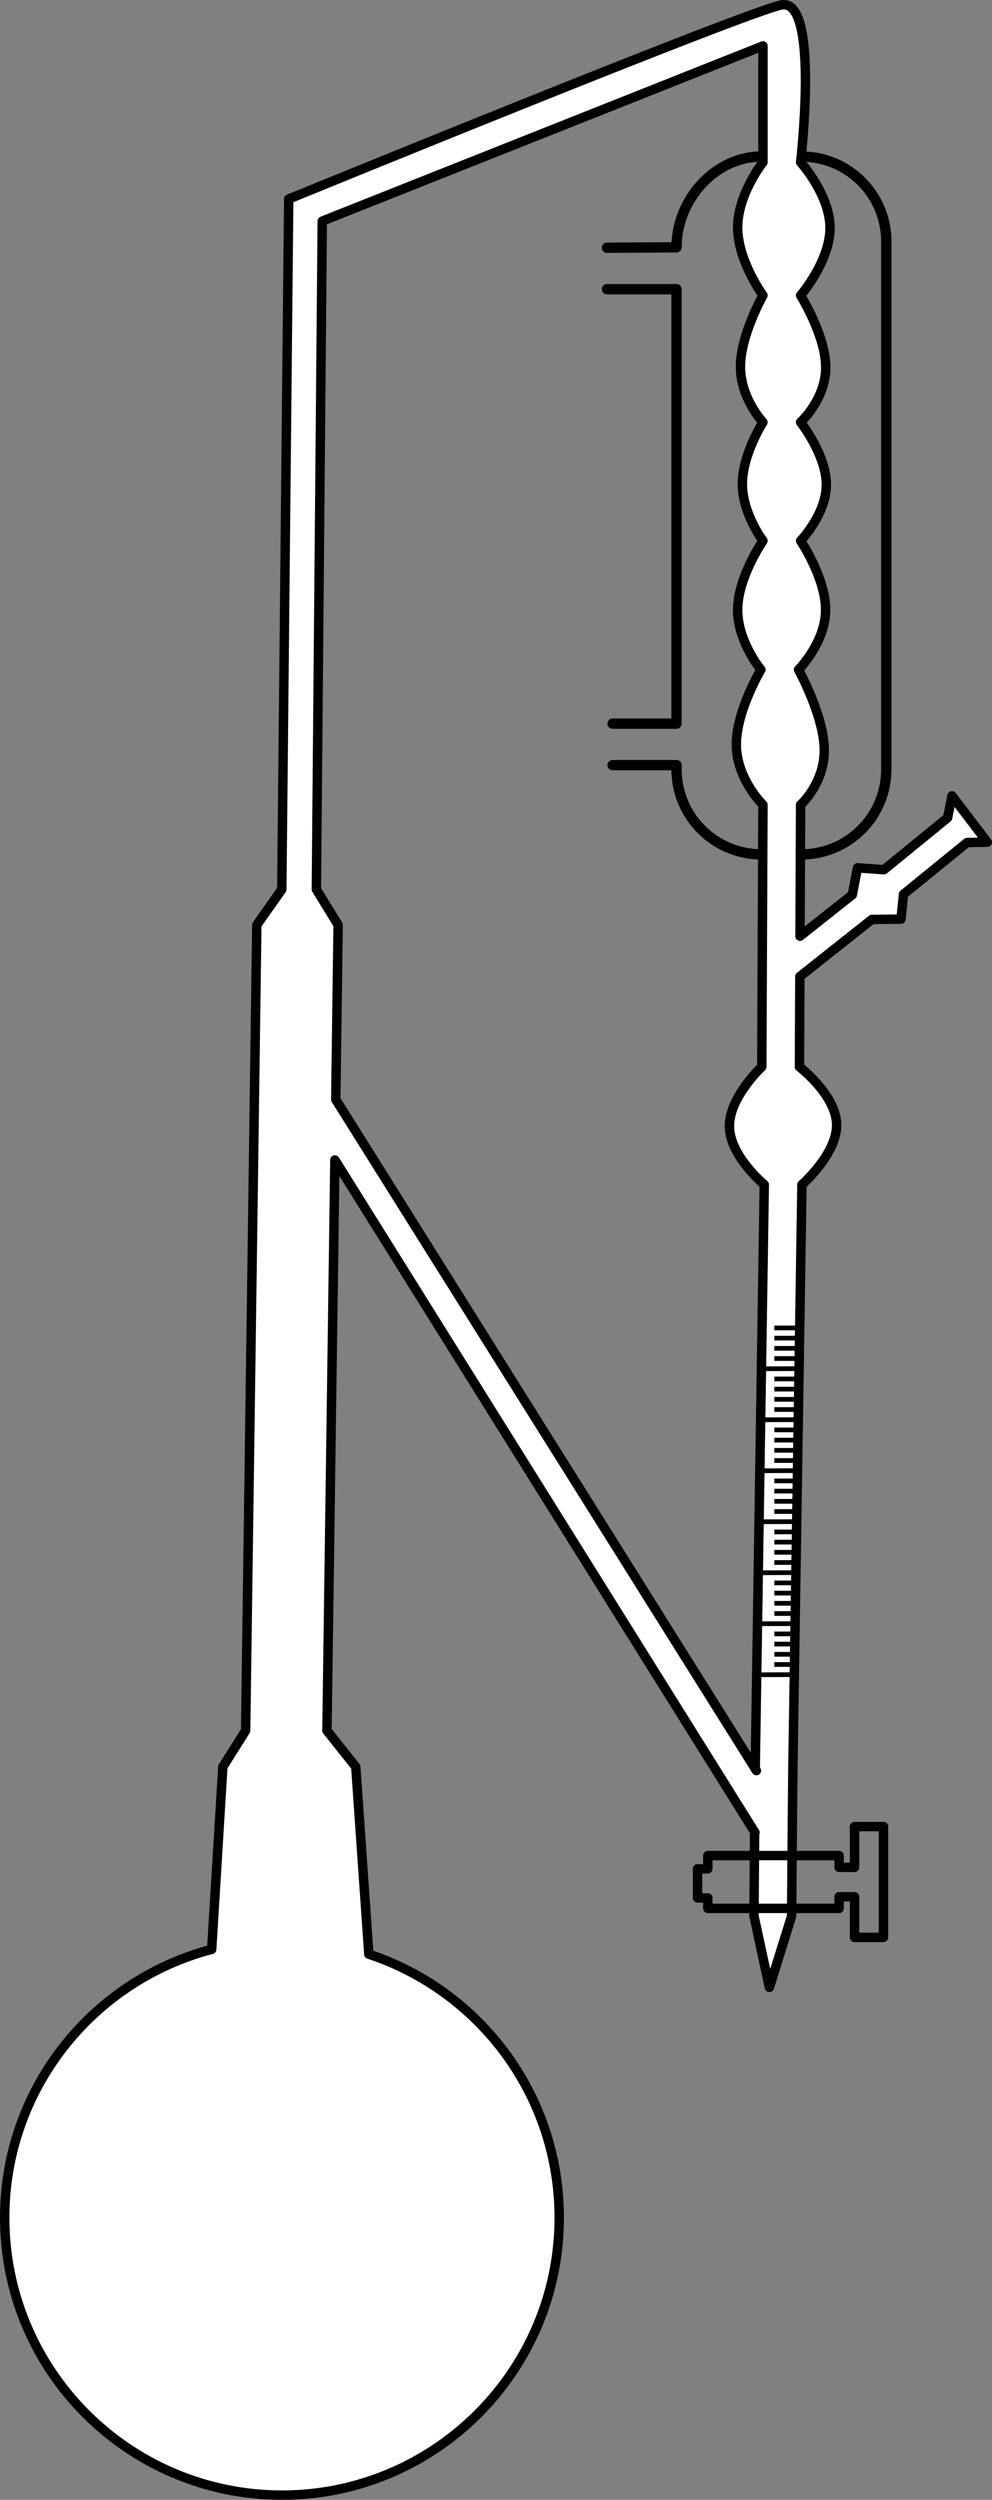 <?xml version="1.0" encoding="UTF-8" standalone="no"?>
<!-- Created with Inkscape (http://www.inkscape.org/) -->
<svg
   xmlns:dc="http://purl.org/dc/elements/1.1/"
   xmlns:cc="http://creativecommons.org/ns#"
   xmlns:rdf="http://www.w3.org/1999/02/22-rdf-syntax-ns#"
   xmlns:svg="http://www.w3.org/2000/svg"
   xmlns="http://www.w3.org/2000/svg"
   xmlns:sodipodi="http://sodipodi.sourceforge.net/DTD/sodipodi-0.dtd"
   xmlns:inkscape="http://www.inkscape.org/namespaces/inkscape"
   id="svg2"
   sodipodi:version="0.32"
   inkscape:version="0.46"
   width="210.875"
   height="531.032"
   version="1.0"
   sodipodi:docbase="D:\Profiles\naavf\My Documents\My Pictures"
   sodipodi:docname="laurent_appareil_de_Clevenger.svg"
   inkscape:output_extension="org.inkscape.output.svg.inkscape">
  <rect width="100%" height="100%" fill="#808080" stroke="none"/>
  <defs
     id="defs5">
    <inkscape:perspective
       sodipodi:type="inkscape:persp3d"
       inkscape:vp_x="0 : 292.5 : 1"
       inkscape:vp_y="0 : 1000 : 0"
       inkscape:vp_z="325 : 292.5 : 1"
       inkscape:persp3d-origin="162.5 : 195 : 1"
       id="perspective45" />
  </defs>
  <sodipodi:namedview
     inkscape:window-height="721"
     inkscape:window-width="1024"
     inkscape:pageshadow="2"
     inkscape:pageopacity="0.0"
     guidetolerance="10.0"
     gridtolerance="10.0"
     objecttolerance="10.0"
     borderopacity="1.0"
     bordercolor="#666666"
     pagecolor="#ffffff"
     id="base"
     showguides="true"
     inkscape:guide-bbox="true"
     inkscape:zoom="1.8275991"
     inkscape:cx="123.73784"
     inkscape:cy="471.02635"
     inkscape:window-x="-4"
     inkscape:window-y="-4"
     inkscape:current-layer="svg2"
     showgrid="false" />
  <path
     style="opacity:1;fill:none;fill-opacity:1;stroke:#000000;stroke-width:2.193;stroke-linecap:round;stroke-linejoin:round;stroke-miterlimit:4;stroke-dasharray:none;stroke-dashoffset:0;stroke-opacity:1"
     d="M 130.219,162.532 L 143.812,162.532 L 143.812,163.407 C 143.812,173.428 151.886,181.501 161.906,181.501 L 170.312,181.501 C 180.333,181.501 188.406,173.428 188.406,163.407 L 188.406,51.344 C 188.406,41.324 180.333,33.251 170.312,33.251 L 161.906,33.251 C 151.886,33.251 143.812,42.514 143.812,52.535 L 129.031,52.626 M 129.031,61.438 L 143.812,61.438 L 143.812,153.719 L 130.219,153.719"
     id="rect2791"
     sodipodi:nodetypes="ccccccccccccccc" />
  <path
     style="opacity:1;fill:#ffffff;fill-opacity:1;stroke:#000000;stroke-width:2;stroke-linecap:round;stroke-linejoin:round;stroke-miterlimit:4;stroke-dasharray:none;stroke-dashoffset:0;stroke-opacity:1"
     d="M 160.411,389.742 L 160.278,407.019 L 163.556,422.181 L 168.278,407.019 L 168.411,389.742 L 168.544,375.781 L 170.469,251.657 C 170.469,251.657 177.972,245.102 177.844,238.844 C 177.715,232.587 169.938,226.626 169.938,226.626 L 170.031,207.438 L 185.344,195.313 L 191.531,195.251 L 192.062,189.969 L 205.594,178.969 L 209.875,178.907 L 202.375,169.063 L 201.438,173.719 L 187.906,184.751 L 182.281,184.344 L 181.188,190.063 L 170.062,198.876 L 170.188,170.969 C 170.188,170.969 175.33,166.369 175.219,159.188 C 175.108,152.008 169.75,142.251 169.75,142.251 C 169.75,142.251 175.389,136.598 175.5,129.751 C 175.611,122.903 170.188,114.876 170.188,114.876 C 170.188,114.876 175.656,109.23 175.656,102.938 C 175.656,96.647 170.188,89.688 170.188,89.688 C 170.188,89.688 175.531,84.799 175.531,78.063 C 175.531,71.327 170.188,62.751 170.188,62.751 C 170.188,62.751 176.437,55.507 176.438,48.438 C 176.438,41.369 170.188,34.469 170.188,34.469 C 170.188,34.469 174.121,0.835 166.594,1.001 C 166.474,1.003 166.344,1.012 166.219,1.032 C 159.624,2.081 61.375,42.282 61.375,42.282 L 59.906,188.938 L 54.594,196.469 L 52.219,367.626 L 47.375,375.313 L 45,414.094 C 19.701,420.715 1,443.729 1,471.094 C 1,503.622 27.41,530.032 59.938,530.032 C 92.465,530.032 118.875,503.622 118.875,471.094 C 118.875,445.015 101.899,422.879 78.406,415.126 L 75.625,375.313 L 69.5,367.626 L 71.188,246.407 L 160.5,389.282 M 160.798,376.125 L 71.375,233.563 L 71.875,196.469 L 67.25,188.938 L 68.5,46.969 L 162.188,9.751 L 162.188,34.469 C 162.188,34.469 156.812,41.244 156.812,48.313 C 156.812,55.382 162.188,62.751 162.188,62.751 C 162.188,62.751 157.406,71.171 157.406,77.907 C 157.406,84.643 162.188,89.688 162.188,89.688 C 162.188,89.688 157.812,96.522 157.812,102.813 C 157.812,109.105 162.188,114.876 162.188,114.876 C 162.188,114.876 156.924,122.497 156.812,129.344 C 156.701,136.191 161.75,142.251 161.75,142.251 C 161.75,142.251 156.42,151.195 156.531,158.376 C 156.642,165.556 162.188,170.969 162.188,170.969 L 161.938,226.626 C 161.938,226.626 154.934,233.118 155.062,239.376 C 155.191,245.633 162.469,251.657 162.469,251.657 L 160.544,375.781"
     id="path1873"
     sodipodi:nodetypes="cccccccsccccccccccccccscscscscsccsccccccsssccccccccccccscscscscsccscc" />
  <path
     style="opacity:1;fill:none;fill-opacity:1;stroke:#000000;stroke-width:2;stroke-linecap:round;stroke-linejoin:round;stroke-miterlimit:4;stroke-dasharray:none;stroke-dashoffset:0;stroke-opacity:1"
     d="M 181.654,388.018 L 181.654,396.675 L 178.372,396.675 L 178.372,394.175 L 150.466,394.175 L 150.466,396.987 L 148.279,396.987 L 148.279,403.175 L 150.466,403.175 L 150.466,405.393 L 178.372,405.393 L 178.372,402.925 L 181.654,402.925 L 181.654,411.55 L 187.81,411.55 L 187.81,388.018 L 181.654,388.018 z"
     id="rect2808" />
  <g
     id="g3899"
     transform="matrix(0.783,0,0,1,208.235,-11.802)">
    <path
       id="path3703"
       d="M -60.262,367.565 C -50.01,367.541 -50.01,367.541 -50.01,367.541"
       style="fill:none;fill-rule:evenodd;stroke:#000000;stroke-width:1px;stroke-linecap:butt;stroke-linejoin:miter;stroke-opacity:1" />
    <path
       id="path3705"
       d="M -55.726,365.386 C -50.01,365.386 -50.01,365.386 -50.01,365.386"
       style="fill:none;fill-rule:evenodd;stroke:#000000;stroke-width:1px;stroke-linecap:butt;stroke-linejoin:miter;stroke-opacity:1" />
    <path
       id="path3707"
       d="M -55.726,363.22 C -50.01,363.22 -50.01,363.22 -50.01,363.22"
       style="fill:none;fill-rule:evenodd;stroke:#000000;stroke-width:1px;stroke-linecap:butt;stroke-linejoin:miter;stroke-opacity:1" />
    <path
       id="path3709"
       d="M -55.726,361.053 C -50.01,361.053 -50.01,361.053 -50.01,361.053"
       style="fill:none;fill-rule:evenodd;stroke:#000000;stroke-width:1px;stroke-linecap:butt;stroke-linejoin:miter;stroke-opacity:1" />
    <path
       id="path3711"
       d="M -55.726,358.887 C -50.01,358.887 -50.01,358.887 -50.01,358.887"
       style="fill:none;fill-rule:evenodd;stroke:#000000;stroke-width:1px;stroke-linecap:butt;stroke-linejoin:miter;stroke-opacity:1" />
    <path
       id="path3794"
       d="M -60.262,356.732 C -50.01,356.708 -50.01,356.708 -50.01,356.708"
       style="fill:none;fill-rule:evenodd;stroke:#000000;stroke-width:1px;stroke-linecap:butt;stroke-linejoin:miter;stroke-opacity:1" />
    <path
       id="path3796"
       d="M -55.726,354.554 C -50.01,354.554 -50.01,354.554 -50.01,354.554"
       style="fill:none;fill-rule:evenodd;stroke:#000000;stroke-width:1px;stroke-linecap:butt;stroke-linejoin:miter;stroke-opacity:1" />
    <path
       id="path3798"
       d="M -55.726,352.387 C -50.01,352.387 -50.01,352.387 -50.01,352.387"
       style="fill:none;fill-rule:evenodd;stroke:#000000;stroke-width:1px;stroke-linecap:butt;stroke-linejoin:miter;stroke-opacity:1" />
    <path
       id="path3800"
       d="M -55.726,350.221 C -50.01,350.221 -50.01,350.221 -50.01,350.221"
       style="fill:none;fill-rule:evenodd;stroke:#000000;stroke-width:1px;stroke-linecap:butt;stroke-linejoin:miter;stroke-opacity:1" />
    <path
       id="path3802"
       d="M -55.726,348.054 C -50.01,348.054 -50.01,348.054 -50.01,348.054"
       style="fill:none;fill-rule:evenodd;stroke:#000000;stroke-width:1px;stroke-linecap:butt;stroke-linejoin:miter;stroke-opacity:1" />
    <path
       id="path3806"
       d="M -60.262,345.9 C -50.01,345.875 -50.01,345.875 -50.01,345.875"
       style="fill:none;fill-rule:evenodd;stroke:#000000;stroke-width:1px;stroke-linecap:butt;stroke-linejoin:miter;stroke-opacity:1" />
    <path
       id="path3808"
       d="M -55.726,343.721 C -50.01,343.721 -50.01,343.721 -50.01,343.721"
       style="fill:none;fill-rule:evenodd;stroke:#000000;stroke-width:1px;stroke-linecap:butt;stroke-linejoin:miter;stroke-opacity:1" />
    <path
       id="path3810"
       d="M -55.726,341.555 C -50.01,341.555 -50.01,341.555 -50.01,341.555"
       style="fill:none;fill-rule:evenodd;stroke:#000000;stroke-width:1px;stroke-linecap:butt;stroke-linejoin:miter;stroke-opacity:1" />
    <path
       id="path3812"
       d="M -55.726,339.388 C -50.01,339.388 -50.01,339.388 -50.01,339.388"
       style="fill:none;fill-rule:evenodd;stroke:#000000;stroke-width:1px;stroke-linecap:butt;stroke-linejoin:miter;stroke-opacity:1" />
    <path
       id="path3814"
       d="M -55.726,337.222 C -50.01,337.222 -50.01,337.222 -50.01,337.222"
       style="fill:none;fill-rule:evenodd;stroke:#000000;stroke-width:1px;stroke-linecap:butt;stroke-linejoin:miter;stroke-opacity:1" />
    <path
       id="path3818"
       d="M -60.262,335.067 C -50.01,335.043 -50.01,335.043 -50.01,335.043"
       style="fill:none;fill-rule:evenodd;stroke:#000000;stroke-width:1px;stroke-linecap:butt;stroke-linejoin:miter;stroke-opacity:1" />
    <path
       id="path3820"
       d="M -55.726,332.889 C -50.01,332.889 -50.01,332.889 -50.01,332.889"
       style="fill:none;fill-rule:evenodd;stroke:#000000;stroke-width:1px;stroke-linecap:butt;stroke-linejoin:miter;stroke-opacity:1" />
    <path
       id="path3822"
       d="M -55.726,330.722 C -50.01,330.722 -50.01,330.722 -50.01,330.722"
       style="fill:none;fill-rule:evenodd;stroke:#000000;stroke-width:1px;stroke-linecap:butt;stroke-linejoin:miter;stroke-opacity:1" />
    <path
       id="path3824"
       d="M -55.726,328.556 C -50.01,328.556 -50.01,328.556 -50.01,328.556"
       style="fill:none;fill-rule:evenodd;stroke:#000000;stroke-width:1px;stroke-linecap:butt;stroke-linejoin:miter;stroke-opacity:1" />
    <path
       id="path3826"
       d="M -55.726,326.389 C -50.01,326.389 -50.01,326.389 -50.01,326.389"
       style="fill:none;fill-rule:evenodd;stroke:#000000;stroke-width:1px;stroke-linecap:butt;stroke-linejoin:miter;stroke-opacity:1" />
    <path
       id="path3830"
       d="M -60.262,324.235 C -50.01,324.21 -50.01,324.21 -50.01,324.21"
       style="fill:none;fill-rule:evenodd;stroke:#000000;stroke-width:1px;stroke-linecap:butt;stroke-linejoin:miter;stroke-opacity:1" />
    <path
       id="path3832"
       d="M -55.726,322.056 C -50.01,322.056 -50.01,322.056 -50.01,322.056"
       style="fill:none;fill-rule:evenodd;stroke:#000000;stroke-width:1px;stroke-linecap:butt;stroke-linejoin:miter;stroke-opacity:1" />
    <path
       id="path3834"
       d="M -55.726,319.89 C -50.01,319.89 -50.01,319.89 -50.01,319.89"
       style="fill:none;fill-rule:evenodd;stroke:#000000;stroke-width:1px;stroke-linecap:butt;stroke-linejoin:miter;stroke-opacity:1" />
    <path
       id="path3836"
       d="M -55.726,317.723 C -50.01,317.723 -50.01,317.723 -50.01,317.723"
       style="fill:none;fill-rule:evenodd;stroke:#000000;stroke-width:1px;stroke-linecap:butt;stroke-linejoin:miter;stroke-opacity:1" />
    <path
       id="path3838"
       d="M -55.726,315.557 C -50.01,315.557 -50.01,315.557 -50.01,315.557"
       style="fill:none;fill-rule:evenodd;stroke:#000000;stroke-width:1px;stroke-linecap:butt;stroke-linejoin:miter;stroke-opacity:1" />
    <path
       id="path3842"
       d="M -60.262,313.402 C -50.01,313.378 -50.01,313.378 -50.01,313.378"
       style="fill:none;fill-rule:evenodd;stroke:#000000;stroke-width:1px;stroke-linecap:butt;stroke-linejoin:miter;stroke-opacity:1" />
    <path
       id="path3844"
       d="M -55.726,311.223 C -50.01,311.223 -50.01,311.223 -50.01,311.223"
       style="fill:none;fill-rule:evenodd;stroke:#000000;stroke-width:1px;stroke-linecap:butt;stroke-linejoin:miter;stroke-opacity:1" />
    <path
       id="path3846"
       d="M -55.726,309.057 C -50.01,309.057 -50.01,309.057 -50.01,309.057"
       style="fill:none;fill-rule:evenodd;stroke:#000000;stroke-width:1px;stroke-linecap:butt;stroke-linejoin:miter;stroke-opacity:1" />
    <path
       id="path3848"
       d="M -55.726,306.89 C -50.01,306.89 -50.01,306.89 -50.01,306.89"
       style="fill:none;fill-rule:evenodd;stroke:#000000;stroke-width:1px;stroke-linecap:butt;stroke-linejoin:miter;stroke-opacity:1" />
    <path
       id="path3850"
       d="M -55.726,304.724 C -50.01,304.724 -50.01,304.724 -50.01,304.724"
       style="fill:none;fill-rule:evenodd;stroke:#000000;stroke-width:1px;stroke-linecap:butt;stroke-linejoin:miter;stroke-opacity:1" />
    <path
       id="path3854"
       d="M -60.262,302.57 C -50.01,302.545 -50.01,302.545 -50.01,302.545"
       style="fill:none;fill-rule:evenodd;stroke:#000000;stroke-width:1px;stroke-linecap:butt;stroke-linejoin:miter;stroke-opacity:1" />
    <path
       id="path3856"
       d="M -55.726,300.391 C -50.01,300.391 -50.01,300.391 -50.01,300.391"
       style="fill:none;fill-rule:evenodd;stroke:#000000;stroke-width:1px;stroke-linecap:butt;stroke-linejoin:miter;stroke-opacity:1" />
    <path
       id="path3858"
       d="M -55.726,298.224 C -50.01,298.224 -50.01,298.224 -50.01,298.224"
       style="fill:none;fill-rule:evenodd;stroke:#000000;stroke-width:1px;stroke-linecap:butt;stroke-linejoin:miter;stroke-opacity:1" />
    <path
       id="path3860"
       d="M -55.726,296.058 C -50.01,296.058 -50.01,296.058 -50.01,296.058"
       style="fill:none;fill-rule:evenodd;stroke:#000000;stroke-width:1px;stroke-linecap:butt;stroke-linejoin:miter;stroke-opacity:1" />
    <path
       id="path3862"
       d="M -55.726,293.891 C -50.01,293.891 -50.01,293.891 -50.01,293.891"
       style="fill:none;fill-rule:evenodd;stroke:#000000;stroke-width:1px;stroke-linecap:butt;stroke-linejoin:miter;stroke-opacity:1" />
  </g>
</svg>
